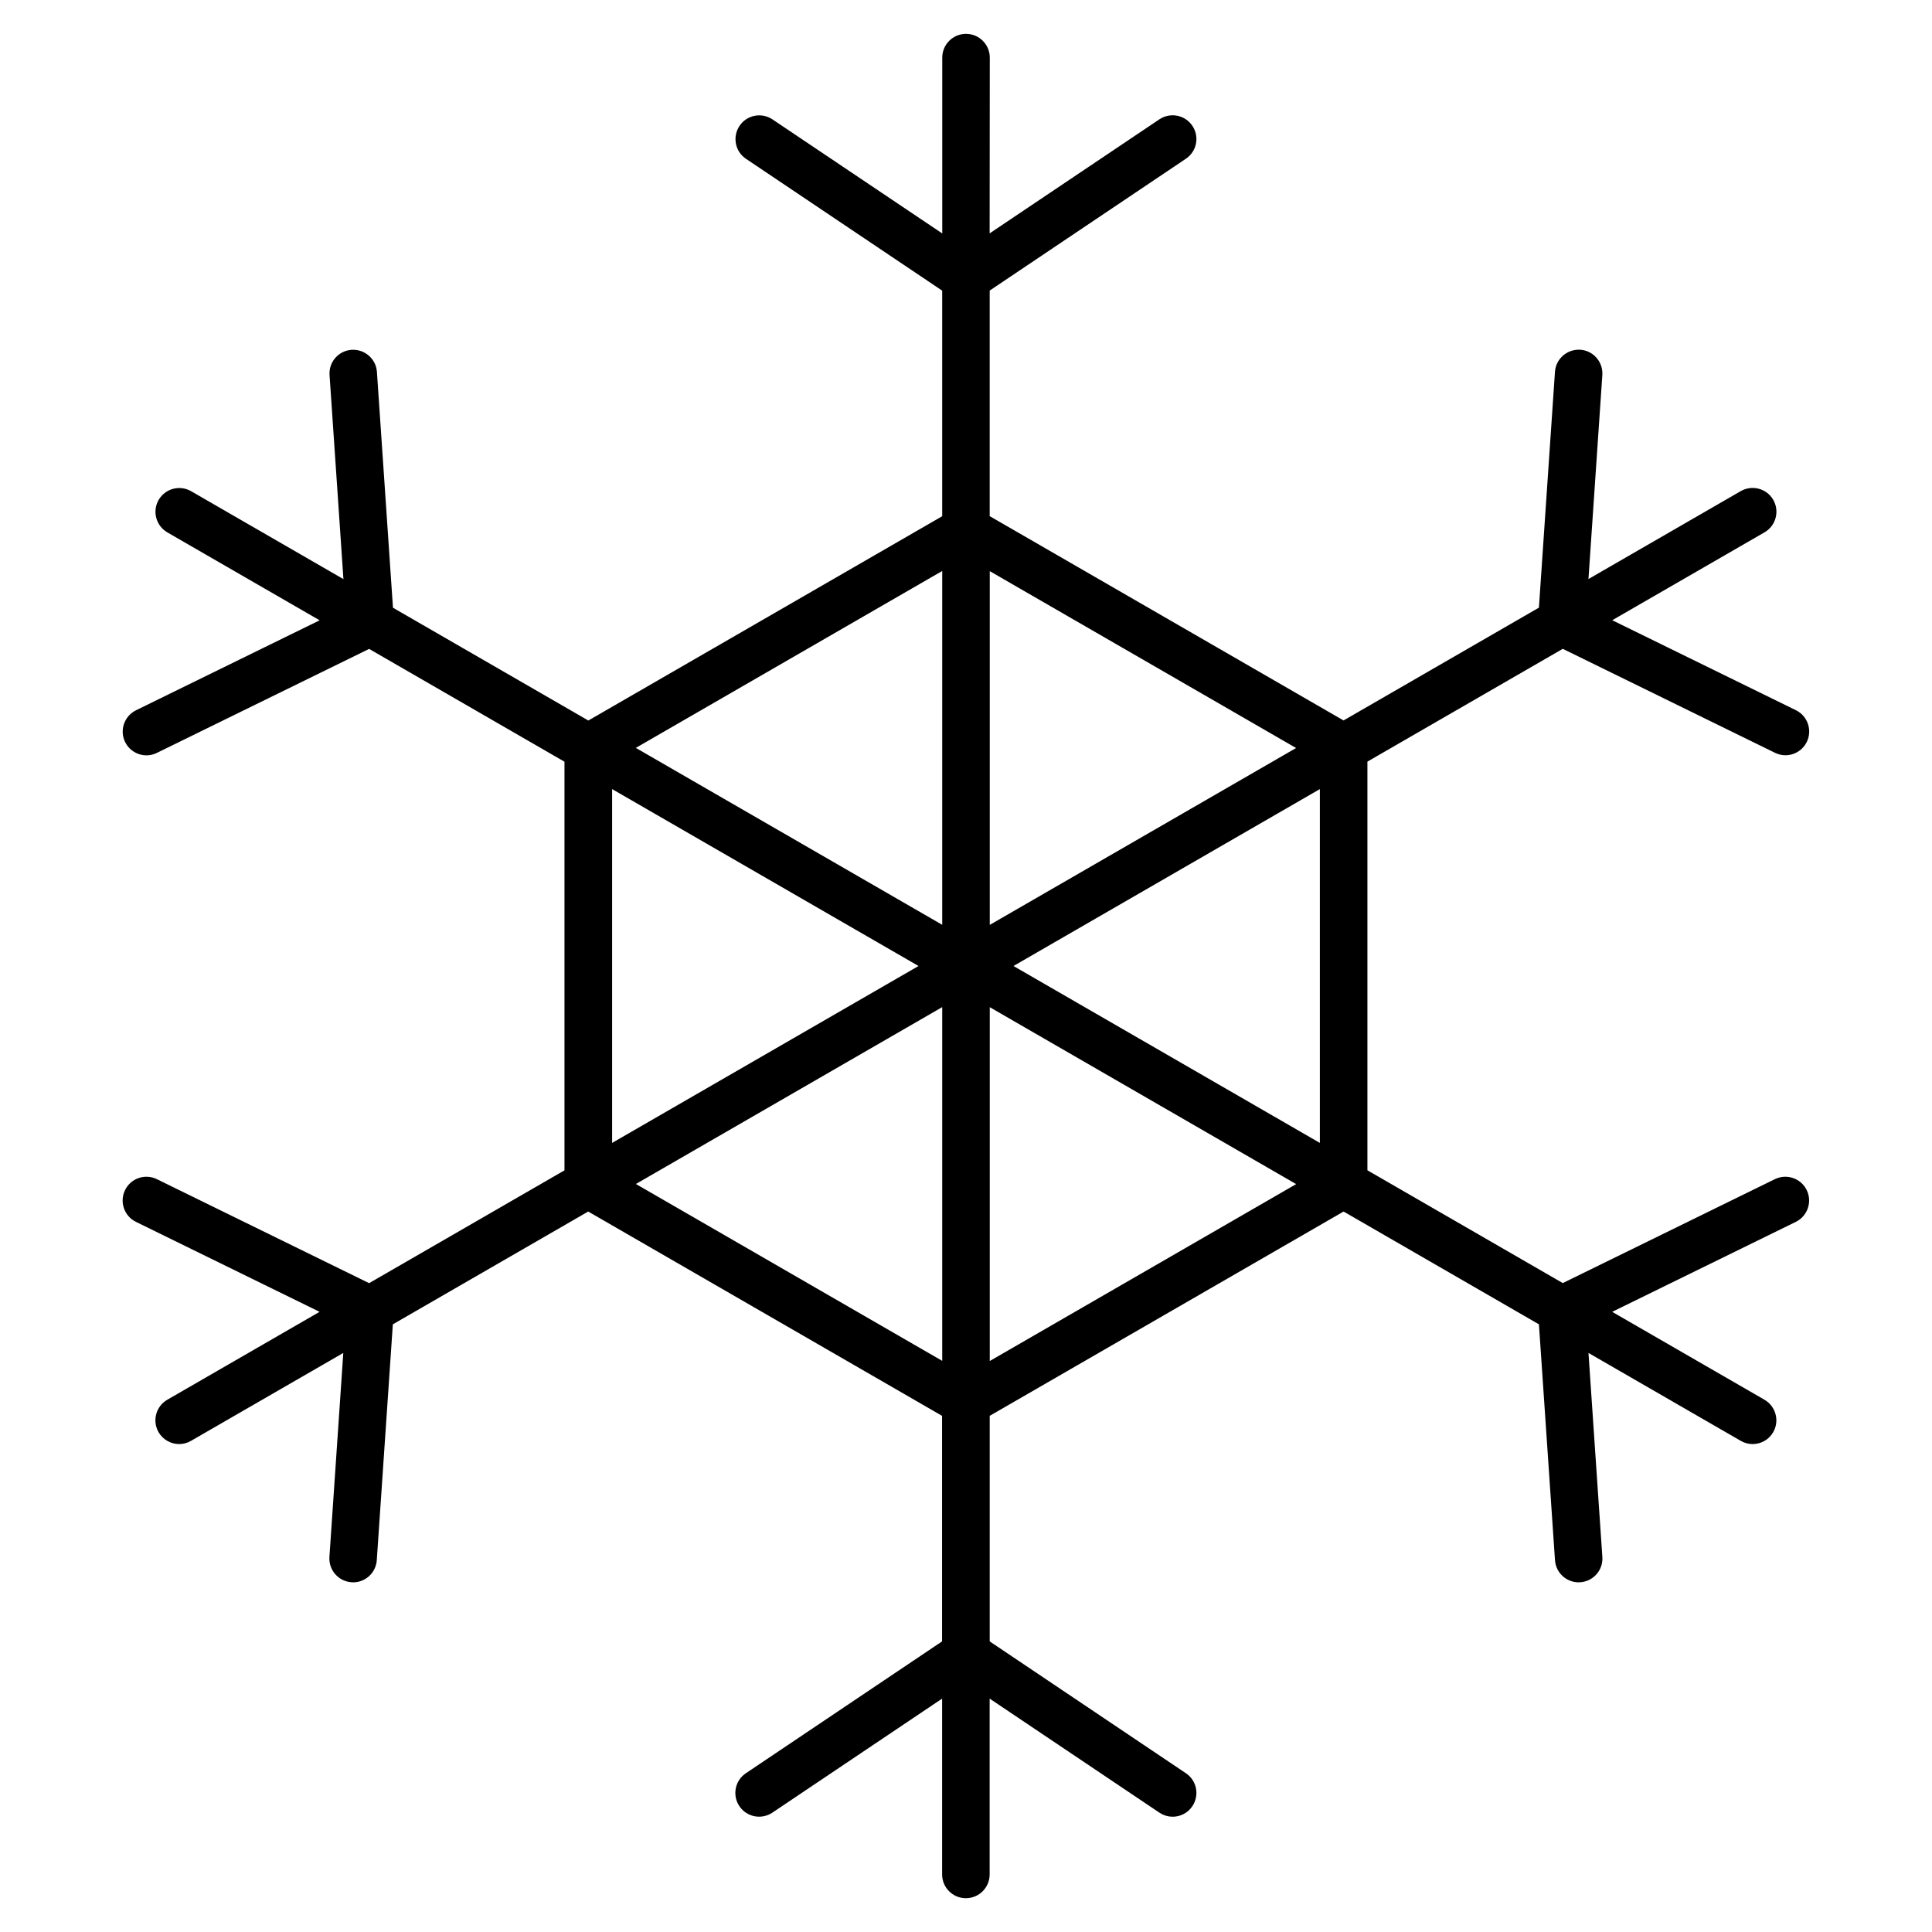 <?xml version="1.0" encoding="UTF-8"?> <svg xmlns="http://www.w3.org/2000/svg" viewBox="0 0 100 100" fill-rule="evenodd"><path d="m91.984 61.254-11.105 5.441-10.352-5.977v-21.441l10.352-5.977 11.105 5.441c0.141 0.066 0.285 0.102 0.43 0.102 0.363 0 0.711-0.203 0.879-0.547 0.238-0.484 0.039-1.074-0.449-1.312l-9.926-4.863 8.289-4.785c0.469-0.27 0.629-0.871 0.359-1.34-0.27-0.469-0.871-0.629-1.34-0.359l-8.289 4.785 0.75-11.027c0.035-0.539-0.371-1.008-0.91-1.043-0.531-0.035-1.008 0.371-1.043 0.91l-0.84 12.34-10.352 5.977-18.566-10.719v-11.953l10.266-6.898c0.449-0.301 0.57-0.91 0.266-1.359-0.301-0.449-0.91-0.566-1.359-0.266l-9.176 6.164 0.008-9.566c0-0.539-0.438-0.98-0.98-0.98-0.539 0-0.98 0.438-0.98 0.98v9.57l-9.176-6.164c-0.449-0.301-1.059-0.184-1.359 0.266-0.301 0.449-0.184 1.059 0.266 1.359l10.266 6.898v11.953l-18.566 10.719-10.352-5.977-0.84-12.34c-0.035-0.539-0.512-0.945-1.043-0.91-0.539 0.035-0.949 0.504-0.91 1.043l0.75 11.027-8.289-4.785c-0.473-0.27-1.066-0.109-1.34 0.359-0.27 0.469-0.109 1.066 0.359 1.34l8.289 4.785-9.926 4.863c-0.484 0.238-0.688 0.824-0.449 1.312 0.172 0.348 0.52 0.547 0.879 0.547 0.145 0 0.293-0.031 0.43-0.102l11.105-5.441 10.352 5.977v21.441l-10.352 5.977-11.105-5.441c-0.484-0.238-1.074-0.039-1.312 0.449-0.238 0.484-0.039 1.074 0.449 1.312l9.926 4.863-8.289 4.785c-0.469 0.27-0.629 0.871-0.359 1.34 0.184 0.312 0.512 0.488 0.848 0.488 0.164 0 0.336-0.043 0.488-0.133l8.289-4.785-0.75 11.027c-0.035 0.539 0.371 1.008 0.91 1.043 0.023 0 0.047 0.004 0.066 0.004 0.512 0 0.941-0.395 0.977-0.914l0.84-12.34 10.352-5.977 18.566 10.719v11.953l-10.266 6.898c-0.449 0.301-0.57 0.91-0.266 1.359 0.301 0.449 0.91 0.566 1.359 0.266l9.176-6.164v9.57c0 0.539 0.438 0.98 0.98 0.98 0.539 0 0.98-0.438 0.98-0.98v-9.57l9.176 6.164c0.168 0.113 0.355 0.168 0.547 0.168 0.316 0 0.625-0.152 0.812-0.434 0.301-0.449 0.184-1.059-0.266-1.359l-10.266-6.898v-11.953l18.566-10.719 10.352 5.977 0.84 12.34c0.035 0.516 0.465 0.914 0.977 0.914 0.023 0 0.047 0 0.066-0.004 0.539-0.035 0.949-0.504 0.91-1.043l-0.75-11.027 8.289 4.785c0.156 0.09 0.324 0.133 0.488 0.133 0.34 0 0.668-0.176 0.848-0.488 0.27-0.469 0.109-1.066-0.359-1.34l-8.289-4.785 9.926-4.863c0.484-0.238 0.688-0.824 0.449-1.312-0.238-0.484-0.824-0.688-1.312-0.449zm-23.418-1.664-16.609-9.59 16.609-9.59zm-0.977-20.875-16.609 9.59v-19.176l16.609 9.59zm-18.57-9.59v19.176l-16.609-9.59 16.609-9.59zm-17.586 11.285 16.609 9.59-16.609 9.59zm0.977 20.875 16.609-9.59v19.176l-16.609-9.59zm18.57 9.59v-19.176l16.609 9.59-16.609 9.59z" stroke-width="0.5" stroke="black"></path></svg> 